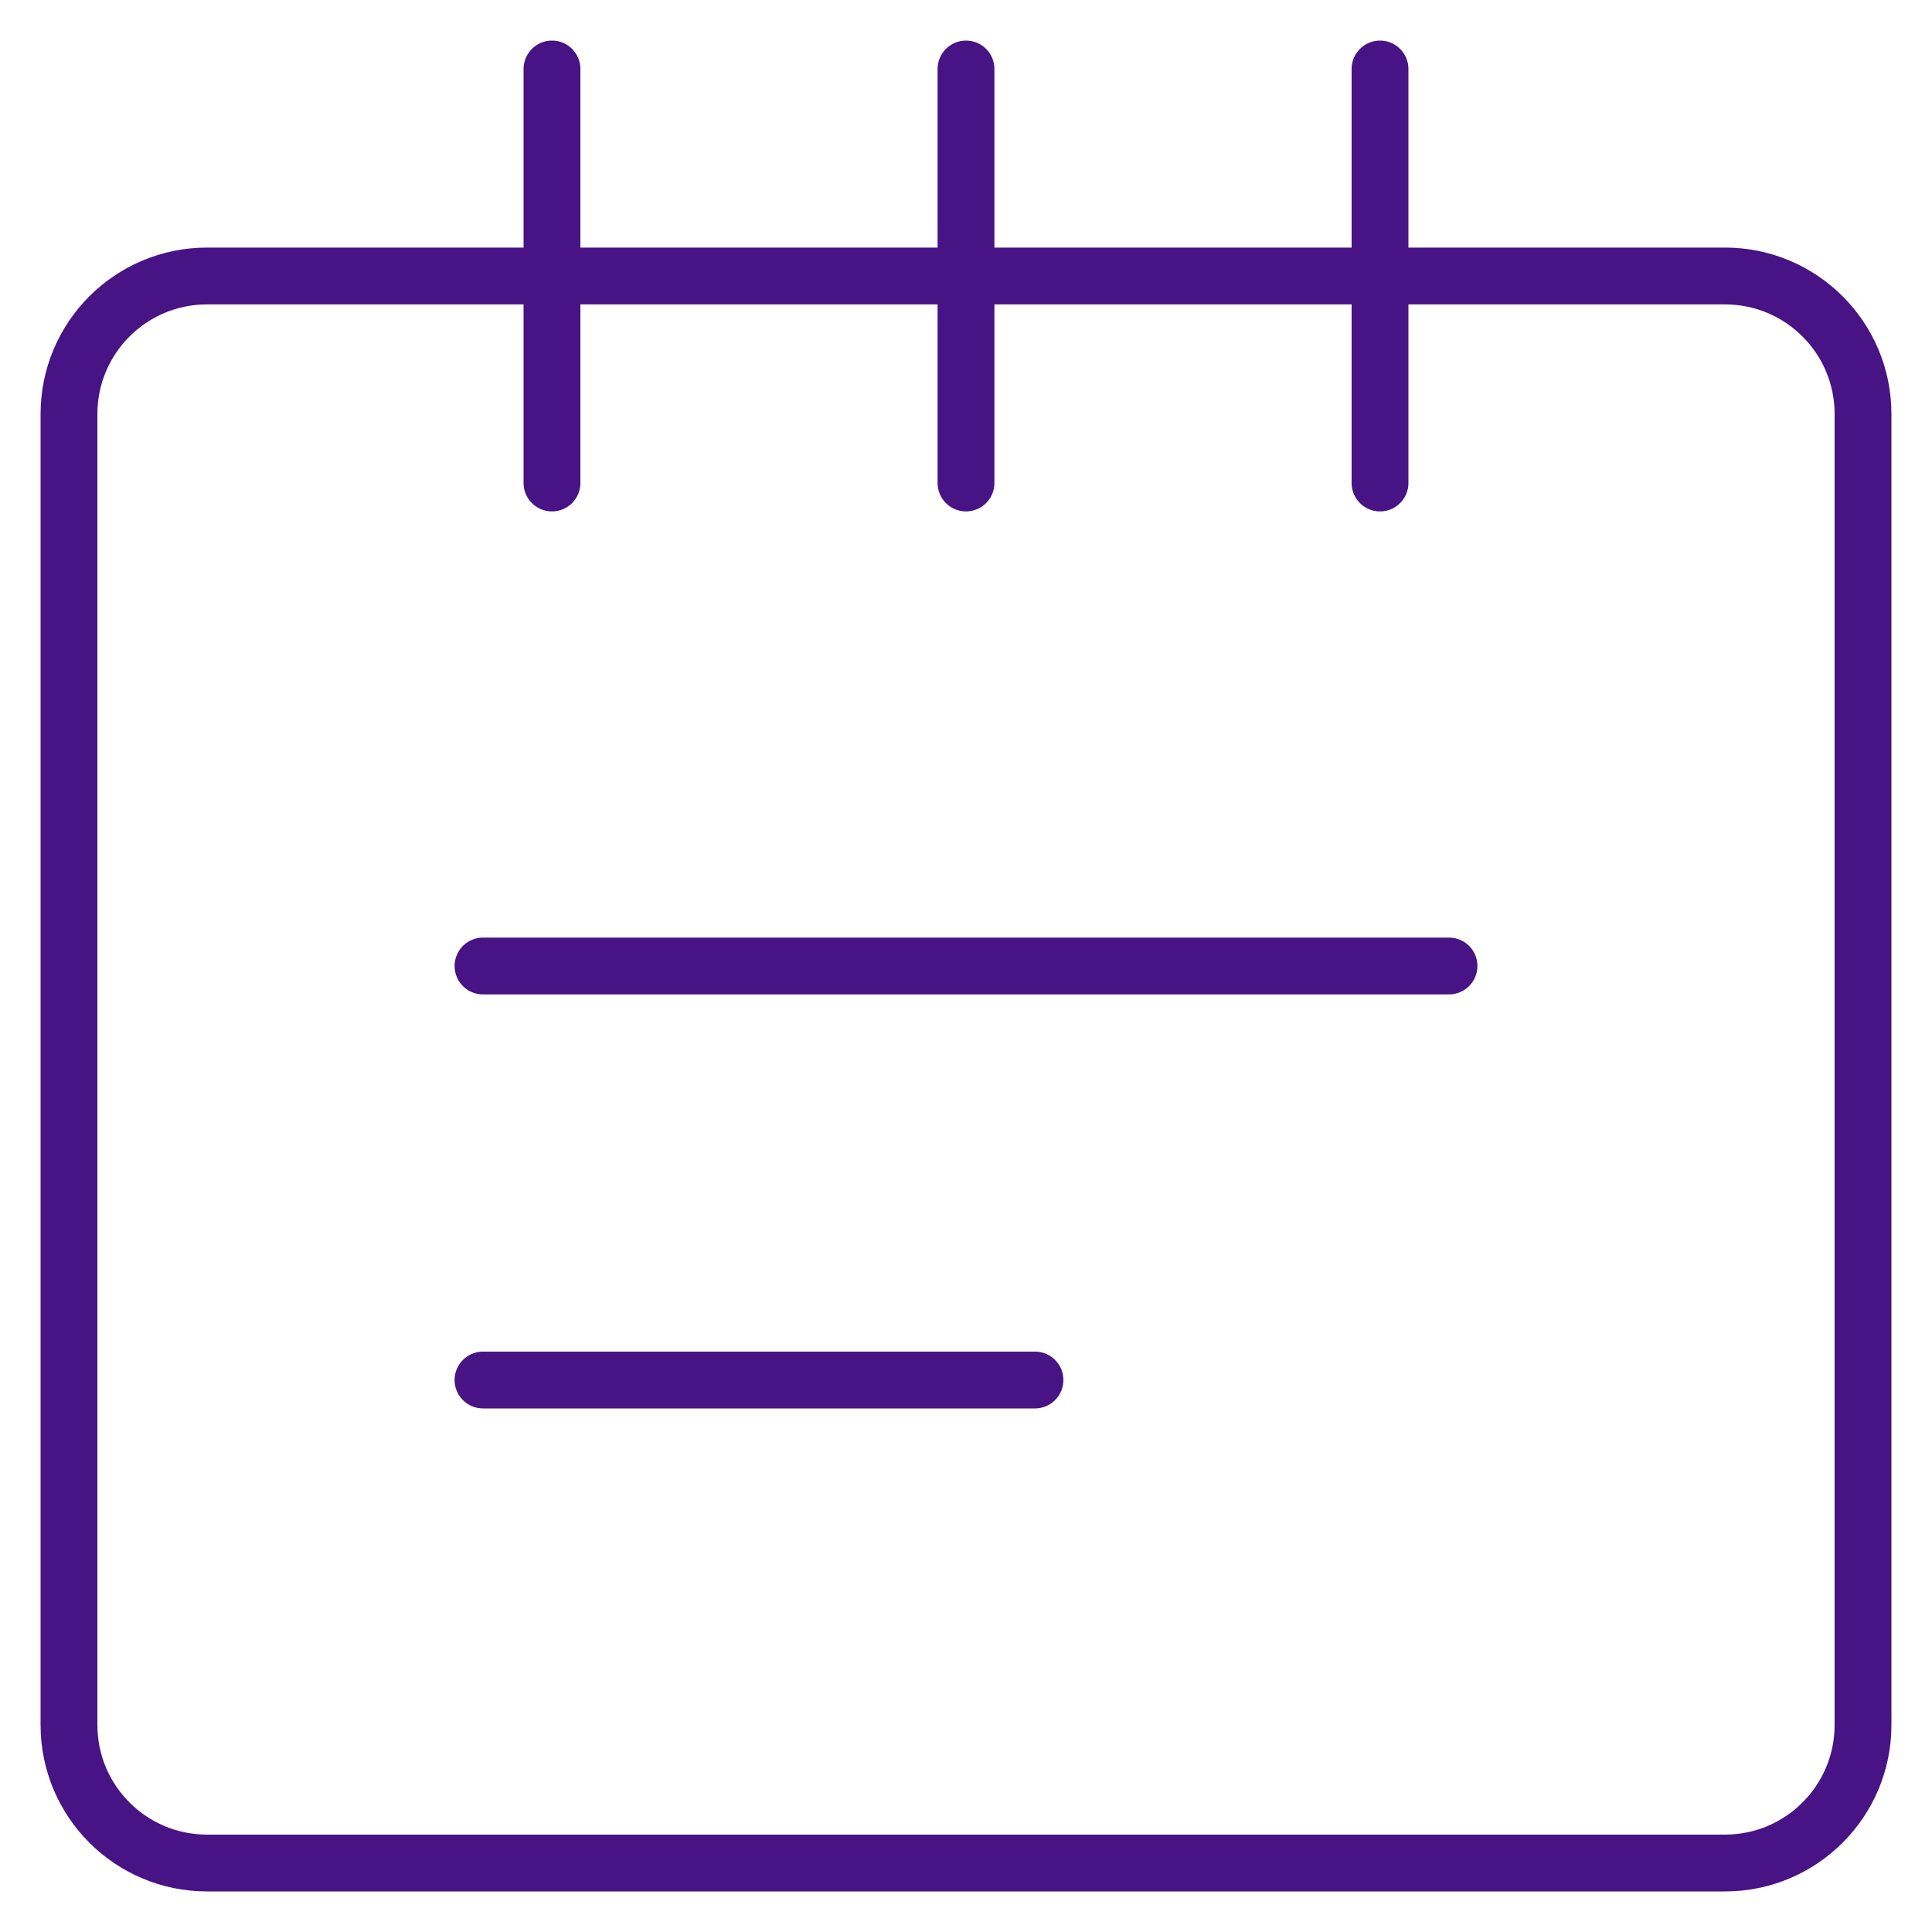 <svg width="34" height="34" viewBox="0 0 34 34" fill="none" xmlns="http://www.w3.org/2000/svg">
<g clip-path="url(#clip0_1674_9530)">
<path d="M9.714 8.5V1.214" stroke="#471385" stroke-linecap="round" stroke-linejoin="round"/>
<path d="M17 8.5V1.214" stroke="#471385" stroke-linecap="round" stroke-linejoin="round"/>
<path d="M24.286 8.5V1.214" stroke="#471385" stroke-linecap="round" stroke-linejoin="round"/>
<path d="M30.357 4.857H3.643C2.302 4.857 1.214 5.944 1.214 7.286V30.357C1.214 31.698 2.302 32.786 3.643 32.786H30.357C31.698 32.786 32.786 31.698 32.786 30.357V7.286C32.786 5.944 31.698 4.857 30.357 4.857Z" stroke="#471385" stroke-linecap="round" stroke-linejoin="round"/>
<path d="M8.5 17H25.5" stroke="#471385" stroke-linecap="round" stroke-linejoin="round"/>
<path d="M8.5 24.286H18.214" stroke="#471385" stroke-linecap="round" stroke-linejoin="round"/>
</g>
<defs>
<clipPath id="clip0_1674_9530">
<rect width="34" height="34" fill="white"/>
</clipPath>
</defs>
</svg>

